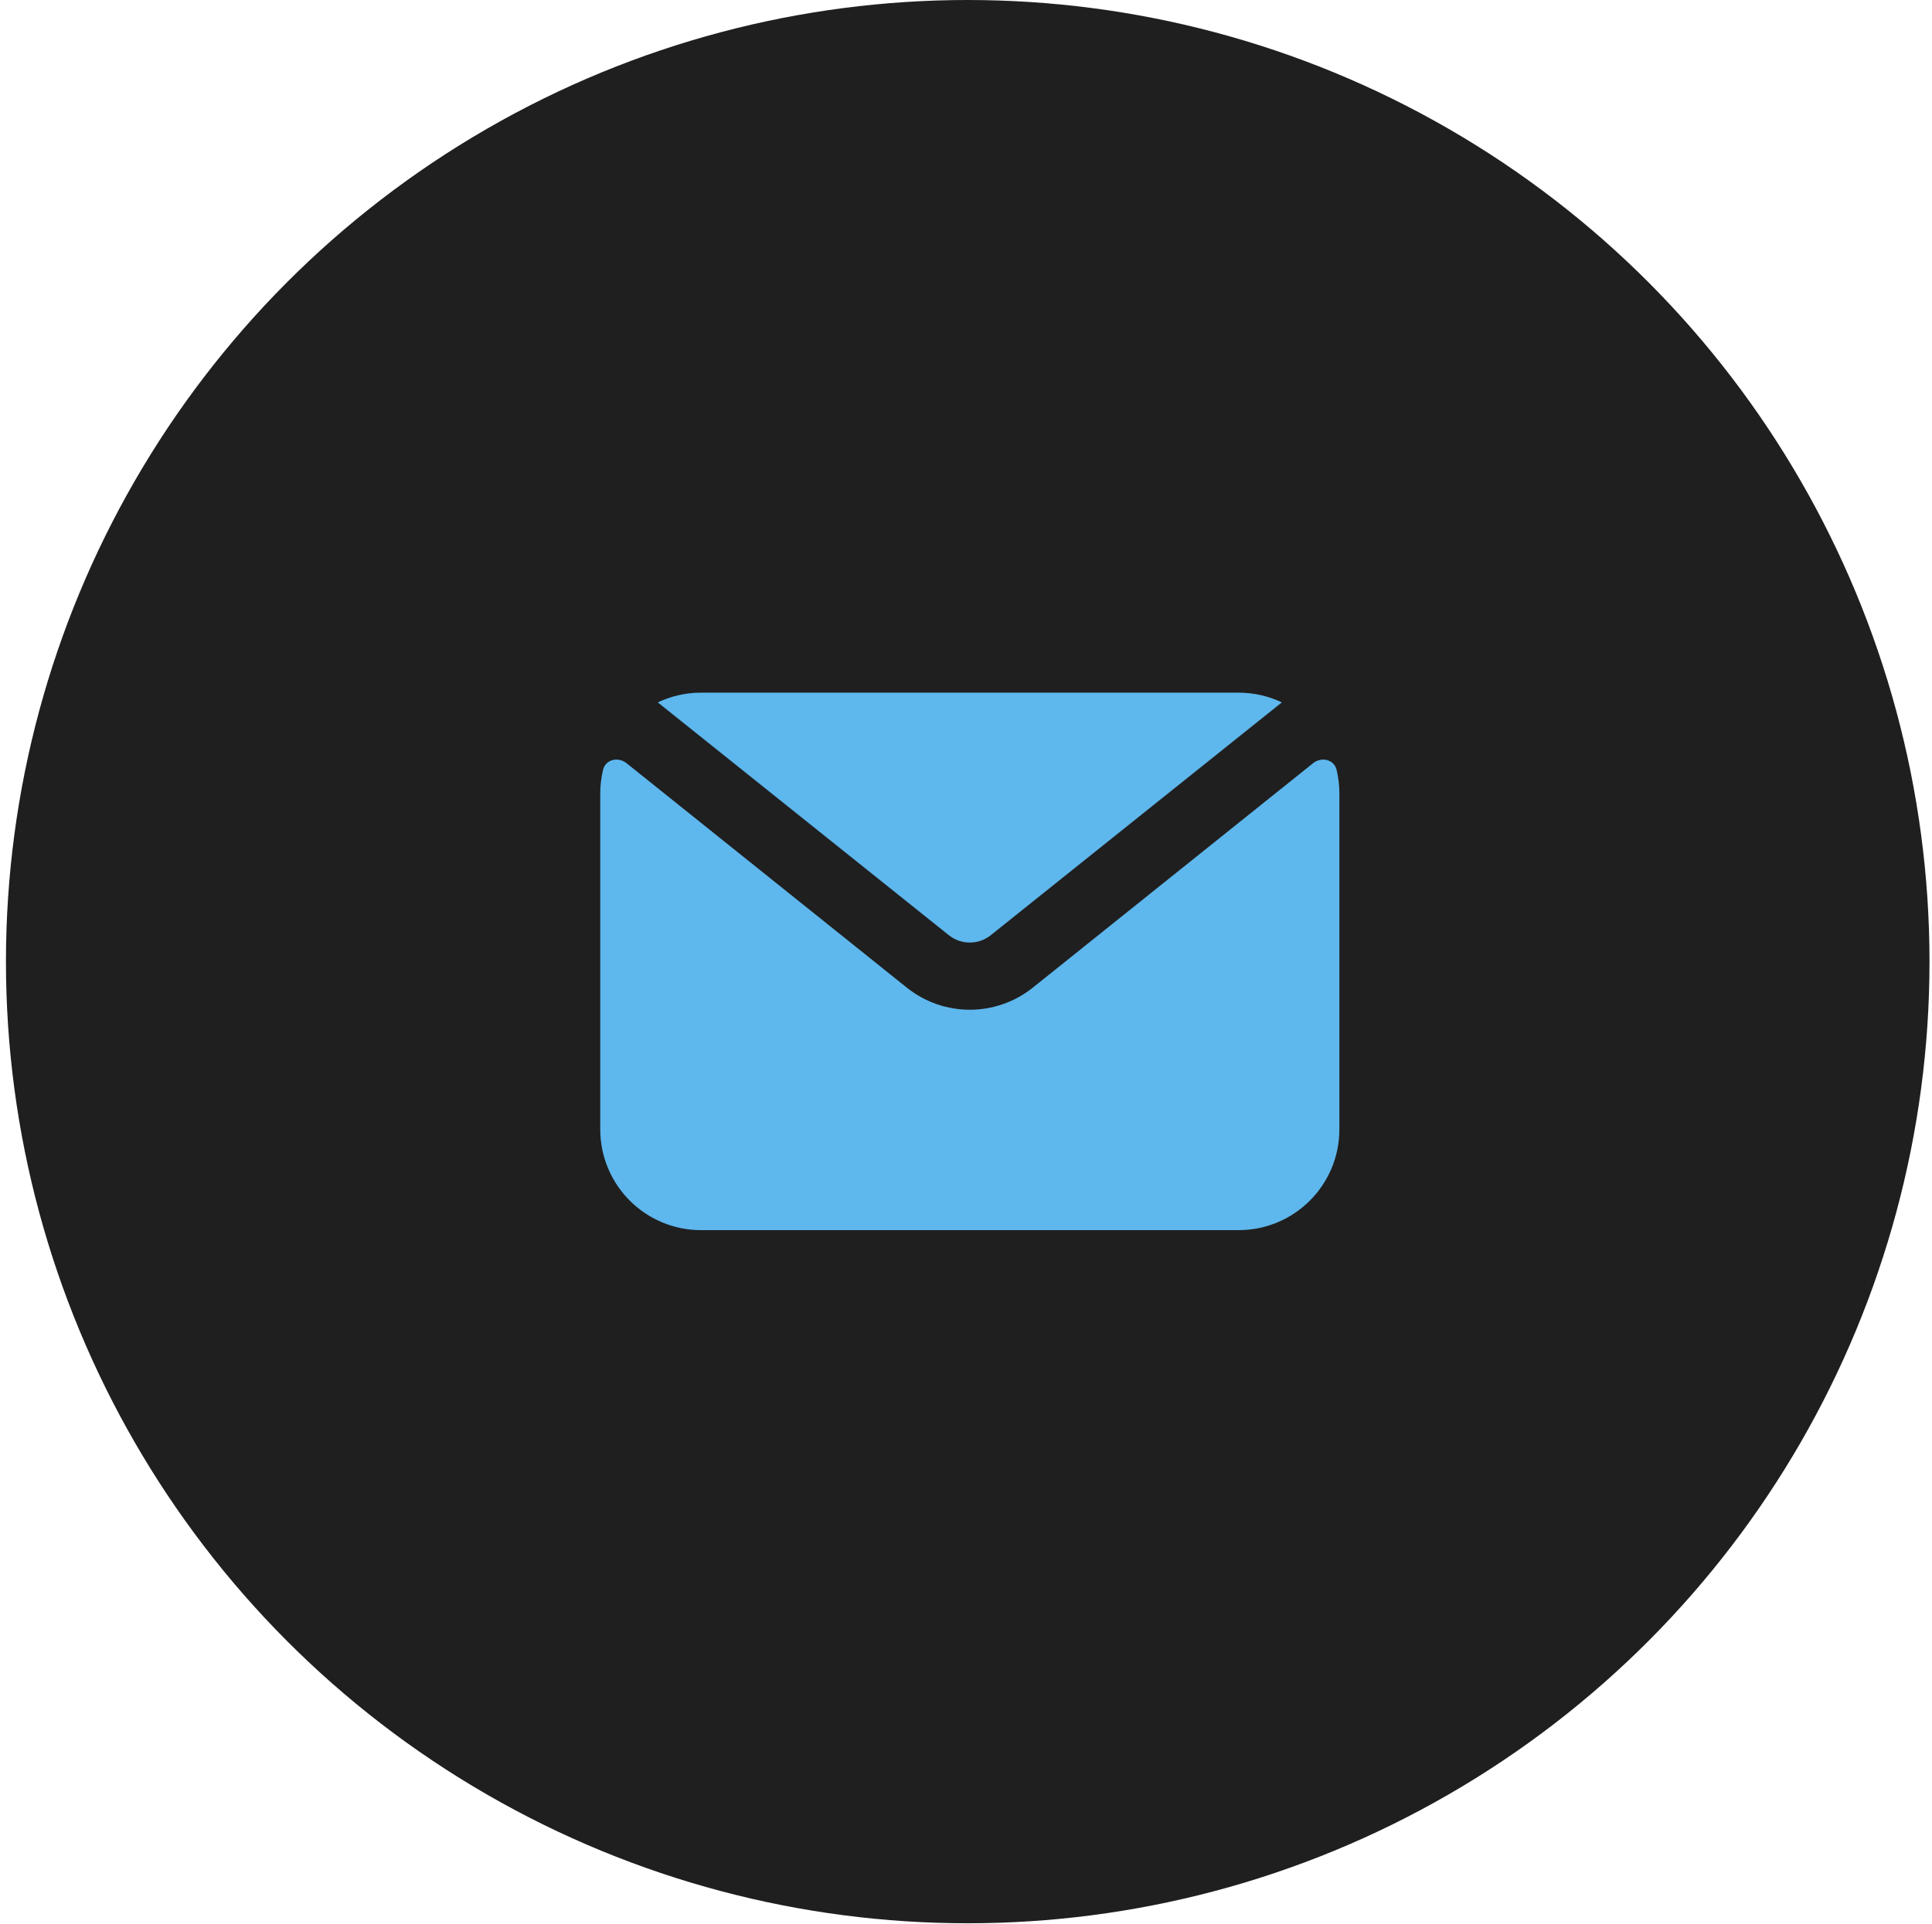 <svg width="247" height="246" viewBox="0 0 247 246" fill="none" xmlns="http://www.w3.org/2000/svg">
<circle cx="123.721" cy="122.96" r="122.96" fill="#1F1F1F"/>
<path d="M163.88 89.811C162.204 89.014 160.329 88.567 158.35 88.567H89.625C87.646 88.567 85.771 89.014 84.096 89.811L121.304 119.578C122.873 120.833 125.102 120.833 126.671 119.578L163.88 89.811Z" fill="#5EB7ED"/>
<path d="M80.107 97.589C79.028 96.725 77.415 97.098 77.093 98.444C76.862 99.409 76.74 100.417 76.74 101.453V144.406C76.74 151.523 82.509 157.292 89.625 157.292H158.35C165.466 157.292 171.236 151.523 171.236 144.406V101.453C171.236 100.417 171.113 99.409 170.882 98.444C170.56 97.099 168.948 96.725 167.868 97.59L132.037 126.286C127.331 130.051 120.644 130.051 115.938 126.286L80.107 97.589Z" fill="#5EB7ED"/>
</svg>
